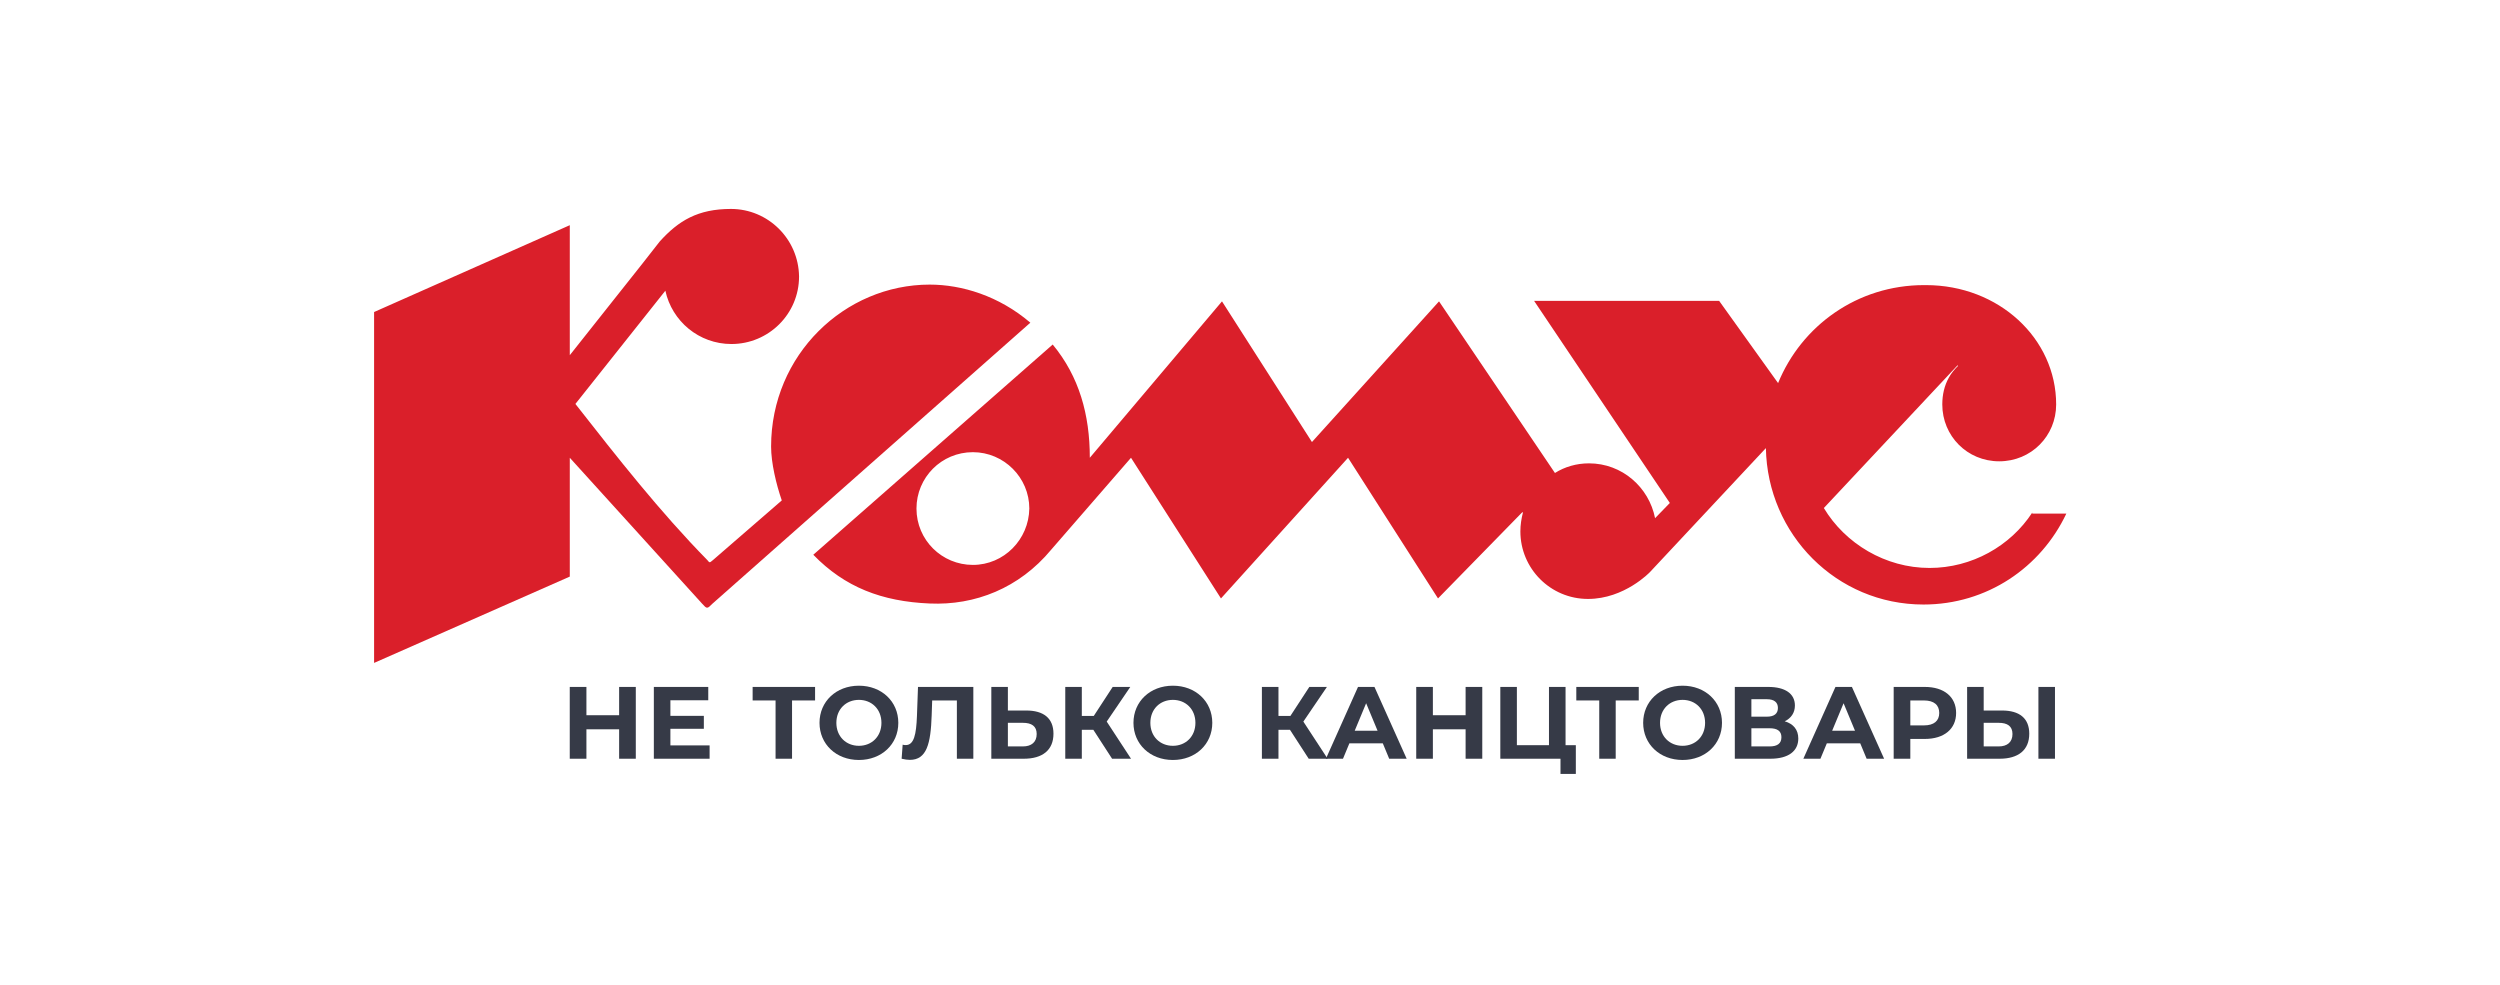 <svg width="132" height="52" viewBox="0 0 132 52" fill="none" xmlns="http://www.w3.org/2000/svg">
<path d="M40.714 23.58C40.714 18.727 44.606 15.027 49.088 15.027C50.779 15.027 52.738 15.617 54.402 17.038L37.627 31.865C37.478 32.015 37.404 32.089 37.332 32.086C37.263 32.084 37.196 32.011 37.064 31.865L30.085 24.17V30.444L19.752 35.002V16.475L30.085 11.89V18.754C30.751 17.909 31.592 16.85 32.388 15.849C33.484 14.469 34.494 13.199 34.836 12.748C35.829 11.649 36.849 11.032 38.594 11.032C40.553 11.032 42.163 12.614 42.19 14.598C42.19 16.582 40.58 18.164 38.62 18.164C36.903 18.164 35.48 16.958 35.131 15.349L30.381 21.328C32.608 24.17 34.836 27.012 37.359 29.586C37.409 29.649 37.436 29.682 37.467 29.686C37.502 29.691 37.542 29.658 37.627 29.586L41.278 26.422C40.982 25.564 40.714 24.438 40.714 23.58Z" fill="#DA1F2A"/>
<path fill-rule="evenodd" clip-rule="evenodd" d="M101.881 29.988C104.109 29.988 106.149 28.835 107.303 27.066V27.119H109.102C107.759 29.961 104.915 31.919 101.56 31.919C96.97 31.919 93.32 28.218 93.239 23.66L87.12 30.203C87.12 30.203 85.778 31.624 83.846 31.624C81.859 31.624 80.276 30.015 80.276 28.058C80.276 27.709 80.329 27.387 80.41 27.066L80.383 27.039L75.927 31.597L71.177 24.17L64.467 31.597L59.717 24.17L55.503 29.023C53.812 31.061 51.477 31.972 49.088 31.865C46.565 31.758 44.606 31.007 42.942 29.291L55.583 18.191C56.979 19.88 57.542 21.891 57.542 24.17L64.521 15.912L69.271 23.339L75.981 15.912L82.101 24.974C82.611 24.652 83.228 24.465 83.899 24.465C85.644 24.465 87.066 25.725 87.388 27.36L88.167 26.556L81 15.885H90.77L93.883 20.228C95.118 17.199 98.07 15.054 101.586 15.054H101.694C105.532 15.054 108.565 17.869 108.565 21.355C108.565 23.017 107.25 24.357 105.559 24.357C103.868 24.357 102.553 23.017 102.553 21.355C102.553 20.845 102.66 20.363 102.902 19.933C103.036 19.692 103.197 19.505 103.385 19.317L103.358 19.29L96.299 26.824C97.426 28.701 99.547 29.988 101.881 29.988ZM48.39 26.851C48.39 28.513 49.732 29.827 51.369 29.827C53.007 29.827 54.322 28.487 54.348 26.851C54.348 25.215 53.007 23.875 51.369 23.875C49.705 23.875 48.39 25.215 48.39 26.851Z" fill="#DA1F2A"/>
<path d="M32.69 36.27H33.57V40.061H32.69V38.507H30.963V40.061H30.083V36.27H30.963V37.764H32.69V36.27Z" fill="#363A47"/>
<path d="M35.397 39.357H37.467V40.061H34.523V36.27H37.396V36.974H35.397V37.797H37.163V38.48H35.397V39.357Z" fill="#363A47"/>
<path d="M43.036 36.27V36.984H41.82V40.061H40.95V36.984H39.739V36.27H43.036Z" fill="#363A47"/>
<path d="M45.35 40.127C44.15 40.127 43.27 39.292 43.27 38.166C43.27 37.039 44.15 36.205 45.35 36.205C46.545 36.205 47.431 37.034 47.431 38.166C47.431 39.298 46.545 40.127 45.35 40.127ZM45.35 39.379C46.029 39.379 46.54 38.886 46.54 38.166C46.54 37.445 46.029 36.953 45.35 36.953C44.671 36.953 44.16 37.445 44.16 38.166C44.16 38.886 44.671 39.379 45.35 39.379Z" fill="#363A47"/>
<path d="M48.47 36.27H51.392V40.061H50.523V36.984H49.219L49.192 37.775C49.143 39.265 48.931 40.121 48.041 40.121C47.91 40.121 47.769 40.099 47.606 40.061L47.66 39.319C47.715 39.335 47.763 39.341 47.818 39.341C48.263 39.341 48.377 38.777 48.415 37.808L48.47 36.27Z" fill="#363A47"/>
<path d="M54.183 37.515C55.102 37.515 55.623 37.922 55.623 38.739C55.623 39.612 55.036 40.061 54.058 40.061H52.342V36.27H53.216V37.515H54.183ZM54.009 39.411C54.46 39.411 54.737 39.184 54.737 38.756C54.737 38.339 54.466 38.165 54.009 38.165H53.216V39.411H54.009Z" fill="#363A47"/>
<path d="M58.718 40.061L57.729 38.534H57.12V40.061H56.246V36.27H57.12V37.802H57.751L58.75 36.27H59.679L58.435 38.1L59.718 40.061H58.718Z" fill="#363A47"/>
<path d="M61.928 40.127C60.728 40.127 59.847 39.292 59.847 38.166C59.847 37.039 60.728 36.205 61.928 36.205C63.123 36.205 64.009 37.034 64.009 38.166C64.009 39.298 63.123 40.127 61.928 40.127ZM61.928 39.379C62.607 39.379 63.118 38.886 63.118 38.166C63.118 37.445 62.607 36.953 61.928 36.953C61.249 36.953 60.739 37.445 60.739 38.166C60.739 38.886 61.249 39.379 61.928 39.379Z" fill="#363A47"/>
<path d="M69.1 40.061L68.111 38.534H67.503V40.061H66.628V36.27H67.503V37.802H68.133L69.132 36.27H70.061L68.817 38.1L70.099 40.061H69.1Z" fill="#363A47"/>
<path d="M73.349 40.061L73.012 39.249H71.247L70.91 40.061H70.008L71.703 36.27H72.572L74.272 40.061H73.349ZM71.529 38.582H72.735L72.132 37.131L71.529 38.582Z" fill="#363A47"/>
<path d="M77.384 36.27H78.264V40.061H77.384V38.507H75.656V40.061H74.777V36.27H75.656V37.764H77.384V36.27Z" fill="#363A47"/>
<path d="M82.661 39.346H83.204V40.863H82.394V40.061H79.217V36.27H80.091V39.346H81.786V36.27H82.661V39.346Z" fill="#363A47"/>
<path d="M86.526 36.27V36.984H85.309V40.061H84.44V36.984H83.229V36.27H86.526Z" fill="#363A47"/>
<path d="M88.84 40.127C87.639 40.127 86.759 39.292 86.759 38.166C86.759 37.039 87.639 36.205 88.84 36.205C90.035 36.205 90.921 37.034 90.921 38.166C90.921 39.298 90.035 40.127 88.84 40.127ZM88.84 39.379C89.519 39.379 90.029 38.886 90.029 38.166C90.029 37.445 89.519 36.953 88.84 36.953C88.16 36.953 87.65 37.445 87.65 38.166C87.65 38.886 88.16 39.379 88.84 39.379Z" fill="#363A47"/>
<path d="M94.233 38.084C94.695 38.219 94.95 38.534 94.95 38.994C94.95 39.655 94.434 40.061 93.473 40.061H91.598V36.27H93.369C94.25 36.27 94.771 36.622 94.771 37.25C94.771 37.635 94.57 37.922 94.233 38.084ZM92.473 36.919V37.84H93.293C93.674 37.84 93.874 37.683 93.874 37.38C93.874 37.082 93.674 36.919 93.293 36.919H92.473ZM93.44 39.411C93.847 39.411 94.059 39.254 94.059 38.924C94.059 38.604 93.847 38.452 93.44 38.452H92.473V39.411H93.44Z" fill="#363A47"/>
<path d="M98.558 40.061L98.221 39.249H96.456L96.119 40.061H95.217L96.912 36.27H97.781L99.481 40.061H98.558ZM96.738 38.582H97.944L97.341 37.131L96.738 38.582Z" fill="#363A47"/>
<path d="M101.632 36.27C102.647 36.27 103.283 36.795 103.283 37.645C103.283 38.49 102.647 39.016 101.632 39.016H100.865V40.061H99.986V36.27H101.632ZM101.583 38.301C102.12 38.301 102.392 38.057 102.392 37.645C102.392 37.228 102.12 36.984 101.583 36.984H100.865V38.301H101.583Z" fill="#363A47"/>
<path d="M105.705 37.515C106.623 37.515 107.145 37.922 107.145 38.739C107.145 39.612 106.558 40.061 105.58 40.061H103.864V36.27H104.739V37.515H105.705ZM107.628 40.061V36.27H108.503V40.061H107.628ZM105.532 39.411C105.982 39.411 106.259 39.184 106.259 38.756C106.259 38.339 105.988 38.165 105.532 38.165H104.739V39.411H105.532Z" fill="#363A47"/>
</svg>
